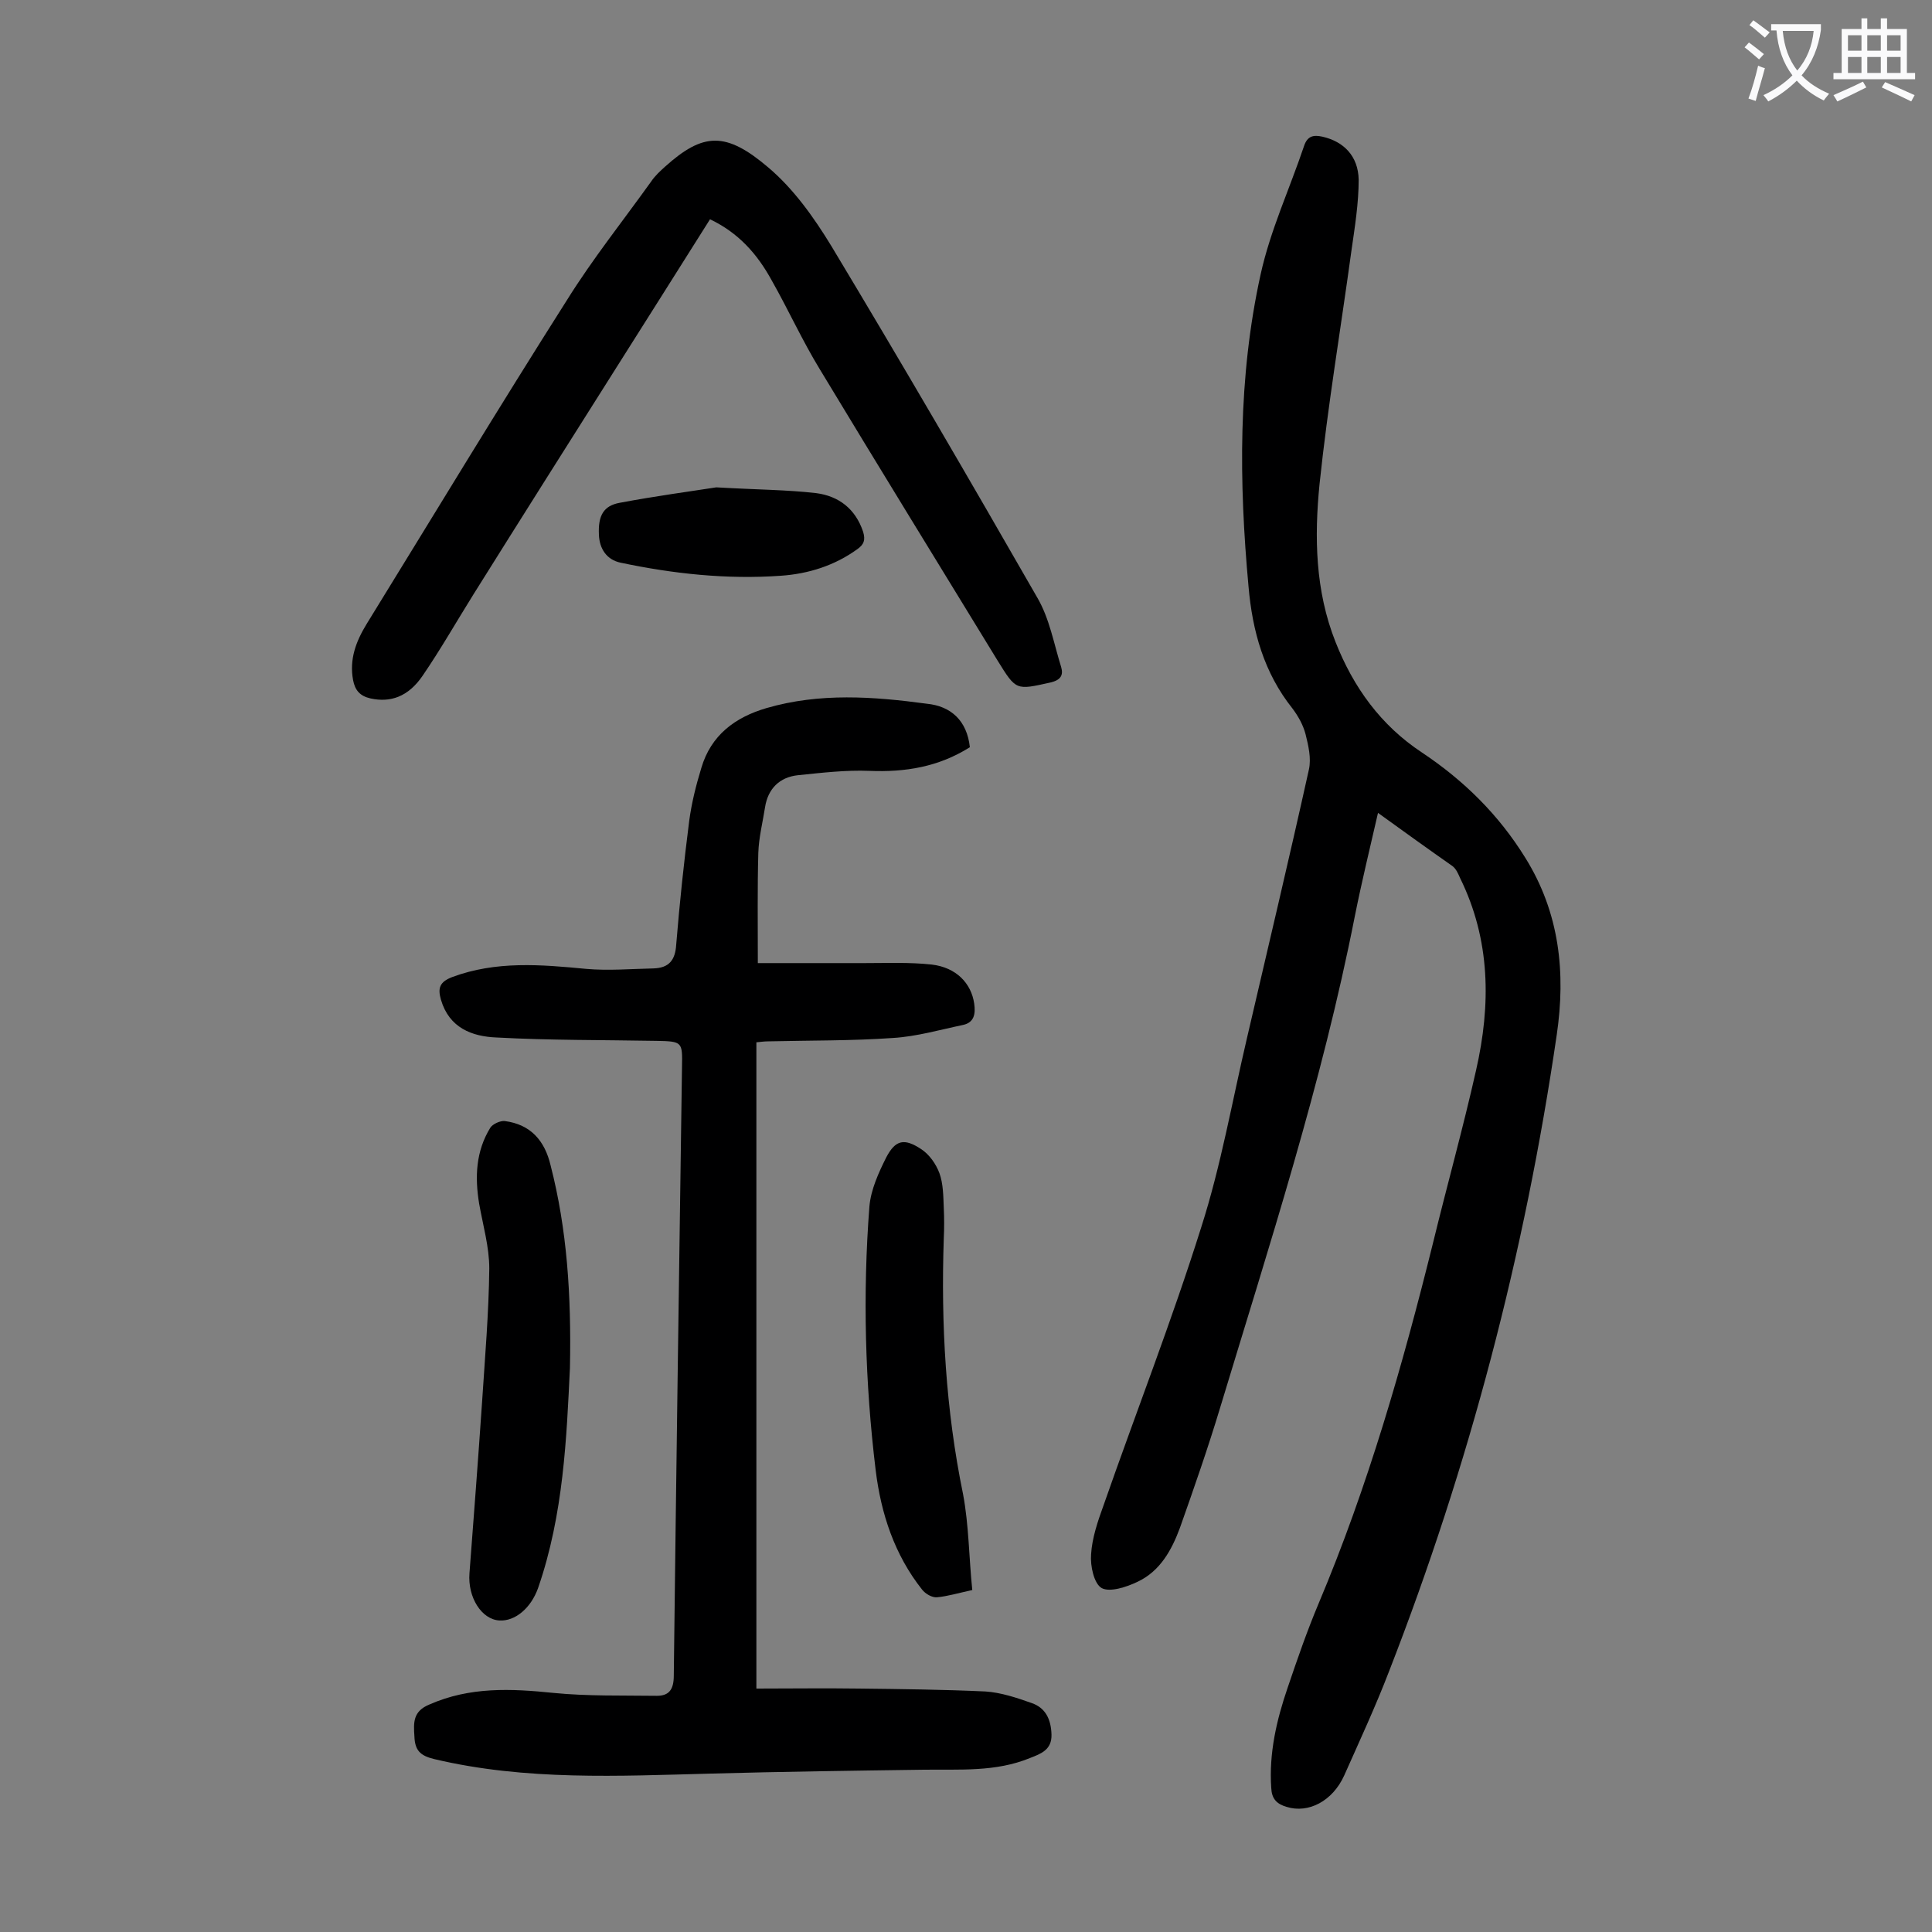 <svg enable-background="new 0 0 400 400" viewBox="0 0 400 400" xmlns="http://www.w3.org/2000/svg"><rect x="0" y="0" width="400" height="400" fill="#808080" stroke="none"/><g fill="#000001"><path d="m285.3 168.3c-1.7 7.4-3.4 14.4-4.8 21.4-6.8 34.6-17.7 68.1-27.9 101.8-2.5 8.3-5.4 16.6-8.3 24.8-1.7 4.6-4.1 9-8.8 11.2-2.3 1.1-5.7 2.2-7.4 1.3-1.6-.9-2.4-4.6-2.2-7 .2-3.4 1.4-6.9 2.6-10.2 6.7-19.2 14.1-38.1 20.2-57.5 4.1-12.8 6.4-26.1 9.5-39.3 4.3-18.5 8.7-37 12.8-55.5.5-2.3-.1-4.9-.7-7.3-.5-1.9-1.5-3.7-2.7-5.3-5.9-7.4-8.3-16-9.1-25.2-2-21.7-2.2-43.4 2.5-64.7 2-9.1 6-17.7 9-26.6.7-2.1 2-2.3 3.8-1.9 4.4 1 7.4 4 7.5 8.9 0 4.9-.8 9.8-1.5 14.7-2.2 16.1-4.9 32.1-6.6 48.3-1.1 11-.9 22.1 3.3 32.7 3.7 9.4 9.4 17.3 17.9 22.9 8.7 5.8 15.9 12.9 21.4 21.8 7.1 11.4 8.4 23.8 6.5 36.7-6.6 45.2-18.1 89.1-34.7 131.7-2.8 7.3-6.1 14.4-9.3 21.6-2.4 5.3-7.4 7.9-11.9 6.5-2.1-.6-3.1-1.7-3.2-3.9-.5-7.2 1.1-14.1 3.4-20.8 2-5.9 4-11.7 6.4-17.4 10.2-24.2 17.4-49.3 23.7-74.7 2.9-11.9 6.2-23.7 8.9-35.7 3.1-13.6 3-27-3.3-39.8-.4-.9-.8-1.9-1.6-2.5-5-3.5-10-7.1-15.4-11z"/><path d="m200.8 154.7c-6.5 4.1-13.4 5.2-20.8 4.9-4.9-.2-9.9.4-14.8.9-3.8.4-6.2 2.8-6.8 6.6-.5 3.2-1.3 6.3-1.4 9.5-.2 7.3-.1 14.5-.1 22.8h22.1c4.6 0 9.3-.2 13.9.3 5.1.6 8.2 3.9 8.8 8.1.3 2.1 0 3.9-2.3 4.4-4.8 1-9.6 2.4-14.5 2.7-8.6.6-17.2.5-25.8.7-.8 0-1.5.1-2.5.2v133.8c7.1 0 14.2-.1 21.2 0 8.7.1 17.5.2 26.2.6 3.2.2 6.5 1.3 9.6 2.4 2.9 1 4 3.4 4.1 6.5.1 3.2-2.2 4-4.5 4.9-7.1 2.9-14.5 2.3-21.9 2.4-14.7.2-29.4.4-44 .8-19.2.5-38.4 1.5-57.4-3-2.9-.7-4-1.8-4.1-4.7-.2-2.9-.3-5.2 3.1-6.6 8.4-3.7 16.9-3.3 25.7-2.4 7.1.7 14.3.5 21.4.6 2.6 0 3.5-1.4 3.5-4.2.5-42 1.1-84 1.7-126 .1-5.2.1-5.3-5.3-5.4-11-.2-22.1-.1-33.1-.7-5.1-.2-9.8-2-11.5-7.8-.7-2.4-.3-3.7 2.3-4.7 9.1-3.4 18.4-2.6 27.8-1.7 4.6.4 9.2 0 13.9-.1 3.2-.1 4.5-1.7 4.7-4.9.7-8.6 1.6-17.1 2.7-25.7.5-3.7 1.4-7.3 2.5-10.9 2-6.8 7-10.5 13.5-12.4 11-3.2 22.1-2.4 33.2-.9 5 .5 8.3 3.5 8.9 9z"/><path d="m147 45.4c-6.6 10.5-13.2 20.9-19.7 31.2-9.8 15.5-19.6 31-29.3 46.5-3.5 5.6-6.8 11.4-10.5 16.8-3 4.4-6.7 5.6-10.8 4.7-2.2-.5-3.2-1.7-3.6-3.8-.8-4.3.6-8 2.8-11.6 13.8-22.4 27.4-44.9 41.5-67.1 5.3-8.5 11.6-16.4 17.4-24.5.8-1.2 1.9-2.2 2.9-3.1 7.9-7.1 12.6-7.3 21.4.2 5.2 4.4 9.4 10.3 13 16.2 14.5 24.1 28.7 48.5 42.7 72.9 2.5 4.3 3.4 9.5 4.9 14.3.5 1.7-.1 2.7-2.2 3.2-7.2 1.6-7.1 1.7-11-4.6-12.3-20.1-24.6-40.1-36.8-60.3-3.6-5.9-6.5-12.3-9.9-18.3-3-5.5-6.9-9.9-12.8-12.7z"/><path d="m118 283.2c-.7 14.4-1.3 30.3-6.6 45.6-1.5 4.2-4.8 6.9-8 6.7-3.7-.2-6.6-4.8-6.2-9.8.9-11.8 1.8-23.6 2.6-35.3.6-9.3 1.4-18.5 1.5-27.8 0-4.4-1.3-8.9-2.1-13.4-.9-5.5-.7-10.8 2.3-15.7.5-.8 2.1-1.5 3-1.4 5.4.7 8.3 4.1 9.5 9.2 3.4 13.2 4.3 26.8 4 41.9z"/><path d="m201.3 329.2c-2.8.6-5.1 1.3-7.3 1.5-1 .1-2.4-.7-3.1-1.6-5.7-7.2-8.5-15.7-9.6-24.7-2.2-18.1-2.7-36.4-1.3-54.6.3-3.5 1.9-7 3.5-10.2 1.9-3.6 3.7-4 7.2-1.7 1.7 1.1 3.1 3.1 3.8 5 .8 2.2.8 4.8.9 7.2.1 2.1.1 4.2 0 6.3-.6 17.8.4 35.5 4 53 1.2 6.4 1.2 13 1.9 19.8z"/><path d="m148.3 100.9c8.7.5 14.7.5 20.7 1.2 4.6.6 8.1 3.2 9.7 8 .5 1.7.2 2.6-1.2 3.6-4.7 3.4-10.1 5.1-15.8 5.5-11.2.8-22.3-.4-33.2-2.7-2.9-.6-4.4-2.9-4.5-5.8-.2-4 1-6 4.3-6.6 7.4-1.4 14.9-2.4 20-3.2z"/></g><path d="m362.1 8.8c1.1.8 2.1 1.6 3.1 2.4l-1 1.1c-1.3-1.1-2.3-2-3-2.5zm1.9 4.8c.5.2.9.4 1.4.5-.6 2.3-1.3 4.5-1.9 6.8l-1.5-.5c.8-2.1 1.4-4.3 2-6.8zm-1-9.4c1.3.9 2.4 1.8 3.4 2.5l-1 1.1c-1.4-1.2-2.4-2.1-3.2-2.6zm3.7 2.2v-1.4h10.3v1.2c-.5 3.6-1.8 6.8-4 9.4 1.5 1.6 3.4 2.8 5.7 3.8-.3.4-.7.8-1.1 1.4-2.3-1.1-4.1-2.5-5.6-4.1-1.6 1.6-3.6 3.1-5.9 4.3-.3-.5-.7-.9-1-1.3 2.4-1.1 4.4-2.5 6-4.1-1.9-2.5-3-5.6-3.3-9.3h-1.1zm8.8 0h-6.4c.3 3.3 1.3 6 3 8.2 2-2.3 3.1-5.1 3.4-8.2z" fill="#fafafb"/><path d="m385.3 3.8h1.3v2.2h2.8v-2.2h1.3v2.2h4.1v9.1h1.7v1.3h-16.9v-1.3h1.7v-9.1h4.1v-2.2zm.4 13.1.7 1.2c-1.8.9-3.8 1.9-6 2.9-.2-.4-.5-.8-.8-1.3 2.3-1 4.3-1.9 6.1-2.8zm-3.1-6.4h2.8v-3.2h-2.8zm0 4.6h2.8v-3.3h-2.8zm4-4.6h2.8v-3.2h-2.8zm0 4.6h2.8v-3.3h-2.8zm3.7 1.9c2.1.9 4.1 1.8 6.1 2.7l-.7 1.3c-2.2-1.1-4.2-2-6.1-2.9zm3.2-9.7h-2.8v3.2h2.8zm-2.8 7.8h2.8v-3.3h-2.8z" fill="#fafafb"/></svg>
